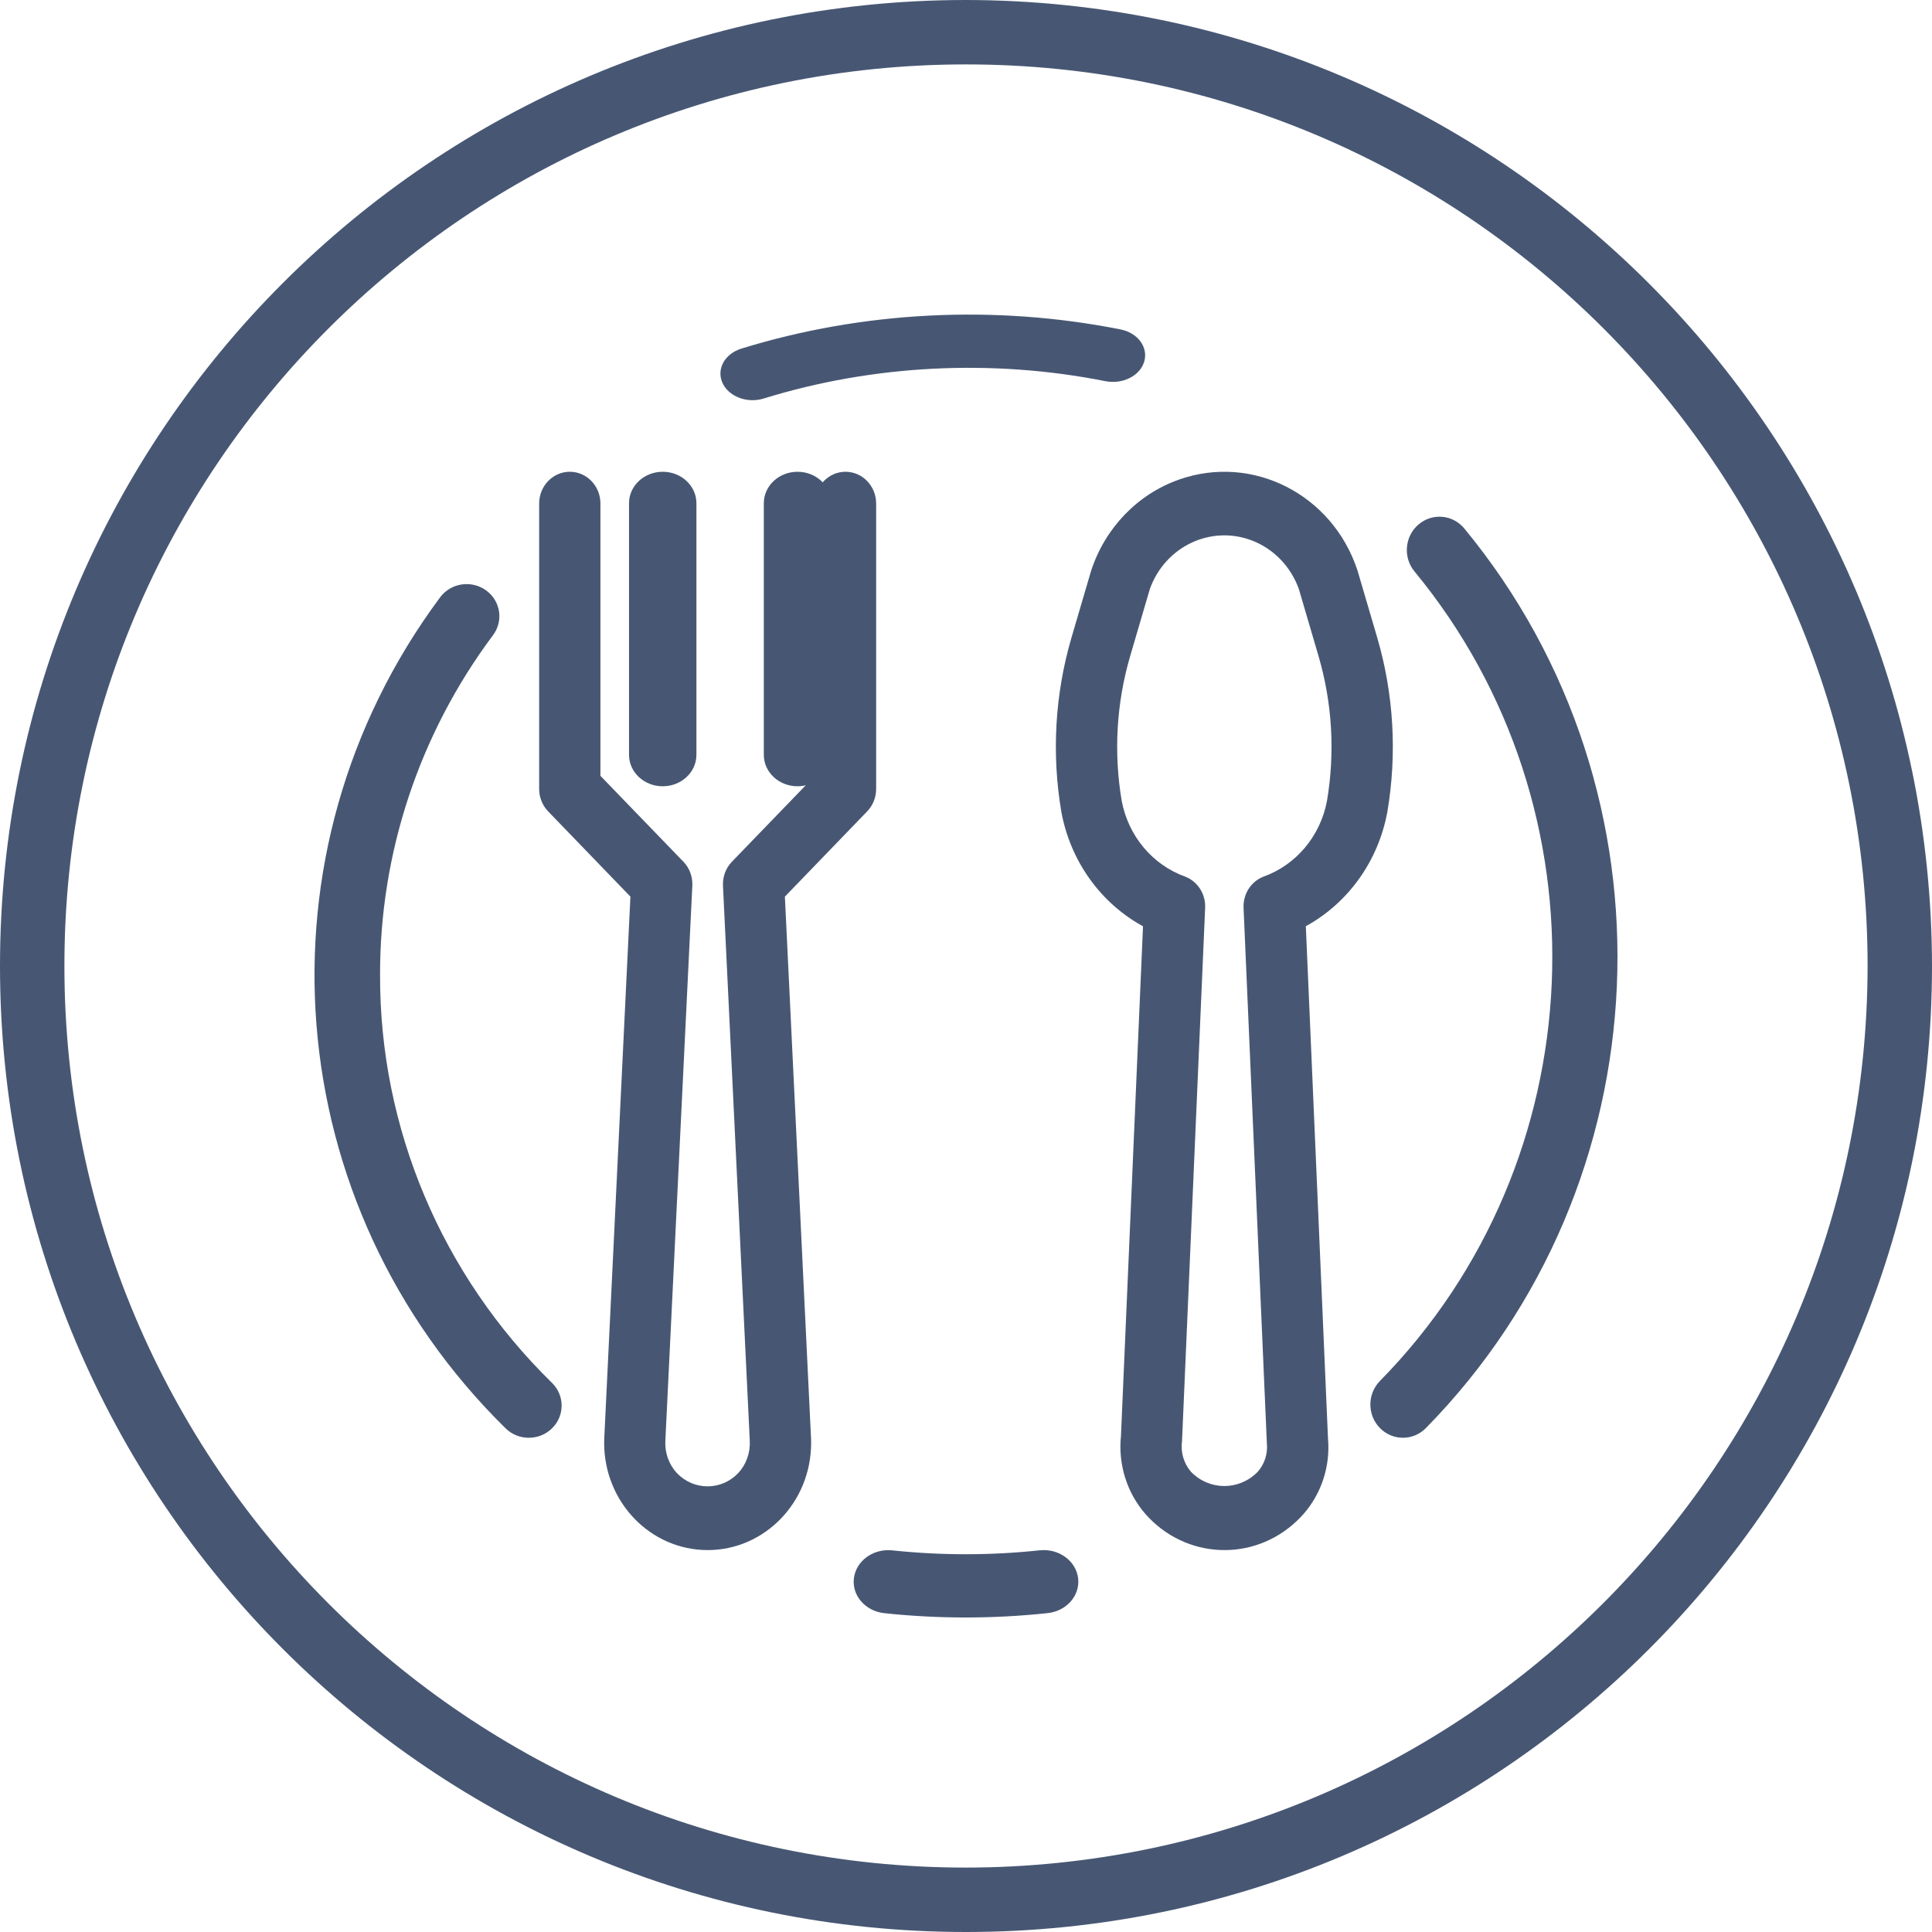 <?xml version="1.0" encoding="UTF-8"?>
<svg width="86px" height="86px" viewBox="0 0 86 86" version="1.1" xmlns="http://www.w3.org/2000/svg" xmlns:xlink="http://www.w3.org/1999/xlink">
    <!-- Generator: Sketch 51.3 (57544) - http://www.bohemiancoding.com/sketch -->
    <title>dish</title>
    <desc>Created with Sketch.</desc>
    <defs></defs>
    <g id="Page-1" stroke="none" stroke-width="1" fill="none" fill-rule="evenodd">
        <g id="servicios" transform="translate(-556, -1688)" fill-rule="nonzero">
            <g id="dish" transform="translate(556, 1688)">
                <path d="M61.304,28.379 L60.428,25.397 C59.316,22.008 55.76,20.195 52.486,21.346 C50.644,21.994 49.198,23.491 48.572,25.397 L47.696,28.379 C46.959,30.895 46.805,33.555 47.245,36.143 C47.646,38.323 48.983,40.195 50.879,41.232 L49.898,63.921 C49.767,65.187 50.163,66.452 50.989,67.396 C52.764,69.406 55.778,69.546 57.72,67.708 C57.825,67.609 57.926,67.505 58.022,67.396 C58.829,66.478 59.225,65.251 59.113,64.015 L58.127,41.229 C60.02,40.192 61.354,38.321 61.755,36.143 C62.195,33.555 62.041,30.895 61.304,28.379 Z M59.068,35.652 C58.773,37.218 57.694,38.503 56.238,39.024 C55.685,39.239 55.329,39.798 55.355,40.409 L56.392,64.238 C56.44,64.706 56.291,65.172 55.983,65.517 C55.161,66.359 53.839,66.359 53.017,65.517 C52.694,65.144 52.547,64.642 52.616,64.145 L53.645,40.409 C53.671,39.798 53.315,39.239 52.762,39.024 C51.306,38.503 50.227,37.218 49.932,35.652 C49.567,33.503 49.696,31.295 50.307,29.207 L51.183,26.222 C51.86,24.326 53.895,23.358 55.727,24.059 C56.696,24.43 57.459,25.22 57.817,26.222 L58.693,29.207 C59.304,31.295 59.432,33.503 59.068,35.652 Z" id="Shape" fill="#475773"></path>
                <path d="M37.636,21 C36.883,21 36.273,21.632 36.273,22.412 L36.273,34.535 L32.581,38.357 C32.308,38.639 32.163,39.027 32.182,39.426 L33.375,64.135 C33.403,64.668 33.217,65.189 32.86,65.574 C32.113,66.354 30.897,66.359 30.144,65.586 C30.14,65.582 30.136,65.578 30.132,65.574 C29.775,65.189 29.588,64.668 29.617,64.135 L30.818,39.426 C30.837,39.027 30.693,38.639 30.42,38.357 L26.727,34.535 L26.727,22.412 C26.727,21.632 26.117,21 25.364,21 C24.611,21 24,21.632 24,22.412 L24,35.12 C24,35.494 24.144,35.853 24.4,36.118 L28.062,39.912 L26.899,63.998 C26.775,66.629 28.735,68.866 31.276,68.994 C33.817,69.122 35.977,67.093 36.101,64.462 C36.108,64.308 36.108,64.153 36.101,63.998 L34.938,39.912 L38.6,36.118 C38.856,35.853 39,35.494 39,35.12 L39,22.412 C39,21.632 38.389,21 37.636,21 Z" id="Path" fill="#475773"></path>
                <path d="M29.5,21 C28.672,21 28,21.627 28,22.4 L28,33.6 C28,34.373 28.672,35 29.5,35 C30.328,35 31,34.373 31,33.6 L31,22.4 C31,21.627 30.328,21 29.5,21 Z" id="Path" fill="#475773"></path>
                <path d="M35.5,21 C34.672,21 34,21.627 34,22.4 L34,33.6 C34,34.373 34.672,35 35.5,35 C36.328,35 37,34.373 37,33.6 L37,22.4 C37,21.627 36.328,21 35.5,21 Z" id="Path" fill="#475773"></path>
                <path d="M43,0 C19.252,0 0,19.252 0,43 C0,66.748 19.252,86 43,86 C66.748,86 86,66.748 86,43 C85.973,19.263 66.737,0.027 43,0 Z M43,83.133 C20.835,83.133 2.867,65.165 2.867,43 C2.867,20.835 20.835,2.867 43,2.867 C65.165,2.867 83.133,20.835 83.133,43 C83.108,65.154 65.154,83.108 43,83.133 Z" id="Shape" fill="#475773"></path>
                <path d="M47.993,70.27 C47.91,69.497 47.156,68.931 46.308,69.007 C46.289,69.009 46.269,69.011 46.249,69.013 L46.255,69.012 C44.085,69.242 41.892,69.242 39.722,69.012 C38.876,68.921 38.11,69.474 38.011,70.246 C37.911,71.018 38.517,71.717 39.363,71.808 C41.77,72.064 44.201,72.064 46.608,71.808 C47.455,71.732 48.075,71.044 47.993,70.27 Z" id="Path" fill="#475773"></path>
                <path d="M65.185,23.529 C64.671,22.903 63.757,22.821 63.144,23.346 C63.142,23.348 63.14,23.35 63.138,23.351 C62.526,23.878 62.448,24.812 62.964,25.437 C71.701,36.03 71.032,51.694 61.426,61.471 C60.859,62.048 60.858,62.986 61.423,63.565 C61.988,64.144 62.905,64.145 63.472,63.568 C74.148,52.706 74.892,35.301 65.185,23.529 Z" id="Path" fill="#475773"></path>
                <g id="Group" transform="translate(32, 14)">
                    <path d="M1.504,3.814 C1.503,3.814 1.502,3.814 1.502,3.814 C1.5,3.814 1.499,3.814 1.497,3.814 L1.504,3.814 Z" id="Path" fill="#000000"></path>
                    <path d="M17.877,0.663 C12.273,-0.448 6.396,-0.149 0.998,1.519 C0.257,1.75 -0.118,2.433 0.161,3.046 C0.371,3.508 0.905,3.813 1.502,3.814 C1.673,3.813 1.843,3.787 2.003,3.737 C6.864,2.235 12.157,1.966 17.203,2.967 C17.973,3.12 18.748,2.729 18.934,2.093 C19.12,1.457 18.647,0.816 17.877,0.663 Z" id="Path" fill="#475773"></path>
                </g>
                <path d="M24.573,61.558 C19.657,56.75 16.902,50.219 16.918,43.414 C16.904,37.977 18.662,32.677 21.936,28.287 C22.42,27.656 22.291,26.761 21.647,26.287 C21.003,25.813 20.089,25.94 19.605,26.57 C19.596,26.582 19.588,26.593 19.58,26.604 C11.149,37.96 12.389,53.634 22.506,63.581 C23.076,64.14 24.001,64.14 24.572,63.581 C25.142,63.023 25.143,62.117 24.573,61.558 Z" id="Path" fill="#475773"></path>
            </g>
        </g>
    </g>
</svg>